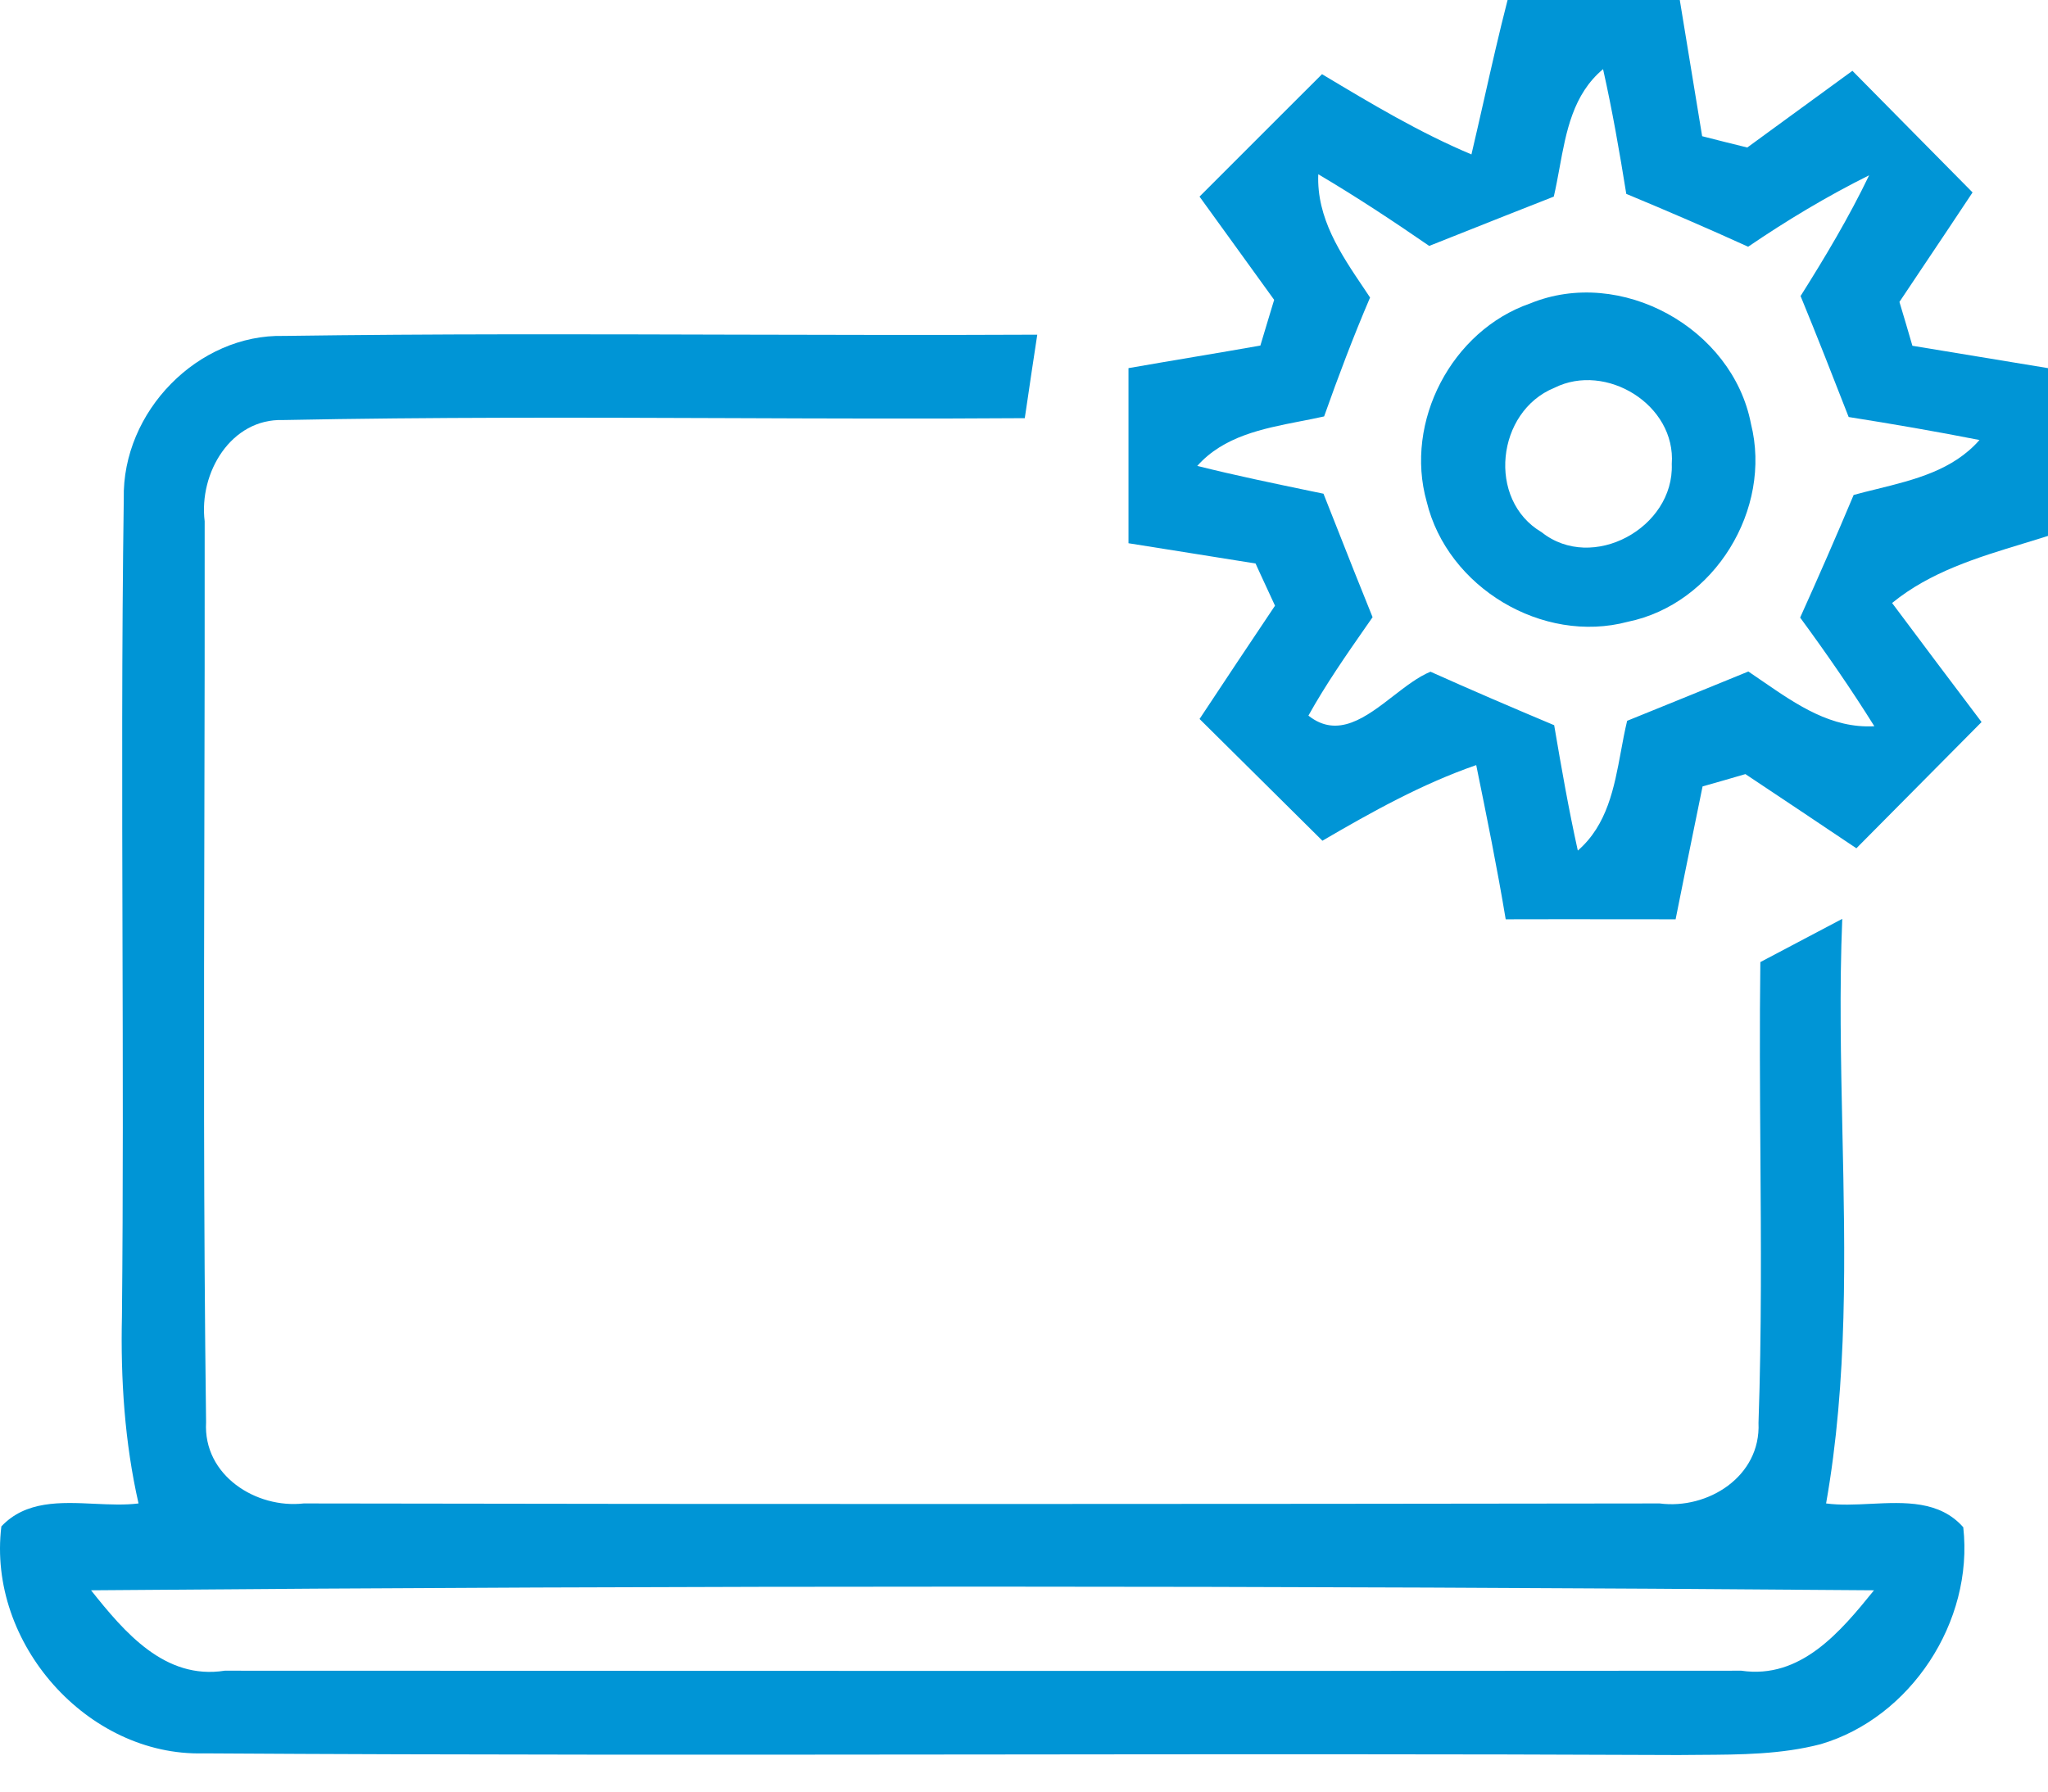 <svg xmlns="http://www.w3.org/2000/svg" width="48" height="42" viewBox="0 0 48 42" fill="none"><path fill-rule="evenodd" clip-rule="evenodd" d="M39.37 0H35.334C35.135 0.773 34.959 1.552 34.783 2.331C34.685 2.761 34.588 3.191 34.487 3.62C33.273 3.11 32.141 2.432 31.015 1.757L30.985 1.739C30.666 2.057 30.348 2.375 30.029 2.693C29.39 3.331 28.751 3.969 28.114 4.609C28.406 5.013 28.697 5.416 28.989 5.819C29.28 6.222 29.572 6.624 29.863 7.029C29.824 7.163 29.763 7.364 29.701 7.565C29.64 7.766 29.579 7.967 29.54 8.101C29.026 8.192 28.51 8.279 27.994 8.366C27.479 8.453 26.963 8.54 26.449 8.63V12.735C26.946 12.813 27.442 12.893 27.938 12.972C28.434 13.052 28.93 13.131 29.427 13.21C29.459 13.279 29.5 13.369 29.545 13.468C29.659 13.716 29.799 14.02 29.883 14.199C29.29 15.081 28.702 15.967 28.115 16.854L28.114 16.854C28.595 17.329 29.075 17.805 29.555 18.282C30.035 18.758 30.515 19.234 30.994 19.709C32.15 19.034 33.326 18.377 34.599 17.936C34.844 19.136 35.089 20.341 35.29 21.551C36.175 21.548 37.06 21.549 37.945 21.55C38.387 21.55 38.83 21.551 39.272 21.551C39.409 20.859 39.551 20.167 39.692 19.474C39.763 19.128 39.834 18.782 39.904 18.436C40.154 18.367 40.658 18.22 40.908 18.147C41.775 18.725 42.642 19.303 43.509 19.886C44.479 18.91 45.445 17.935 46.415 16.955L46.443 16.927C45.742 16.002 45.042 15.066 44.346 14.136C45.237 13.407 46.34 13.071 47.426 12.741C47.618 12.682 47.81 12.624 48 12.563V8.63C47.471 8.542 46.941 8.455 46.411 8.368C45.881 8.281 45.35 8.194 44.822 8.106C44.748 7.851 44.596 7.332 44.518 7.078C44.682 6.832 44.846 6.587 45.01 6.342C45.419 5.732 45.827 5.123 46.232 4.511C45.762 4.036 45.293 3.561 44.824 3.086C44.355 2.611 43.886 2.136 43.416 1.66C42.767 2.131 42.119 2.605 41.473 3.077C41.299 3.204 41.126 3.331 40.952 3.458C40.688 3.394 40.159 3.262 39.894 3.193C39.806 2.662 39.719 2.129 39.632 1.597C39.545 1.064 39.458 0.531 39.37 0ZM34.144 5.508C34.902 5.207 35.658 4.906 36.417 4.609C36.468 4.39 36.509 4.164 36.551 3.938C36.708 3.081 36.867 2.21 37.572 1.621C37.788 2.586 37.959 3.566 38.116 4.545C39.071 4.942 40.026 5.353 40.972 5.784C41.878 5.167 42.823 4.599 43.808 4.109C43.337 5.089 42.779 6.024 42.201 6.94C42.588 7.881 42.96 8.831 43.328 9.776C44.351 9.938 45.375 10.114 46.394 10.315C45.774 11.024 44.869 11.247 43.99 11.464C43.806 11.509 43.624 11.554 43.445 11.603C43.039 12.568 42.622 13.523 42.191 14.478C42.799 15.306 43.386 16.154 43.93 17.025C42.925 17.081 42.113 16.521 41.328 15.982C41.211 15.901 41.094 15.82 40.977 15.742C40.031 16.129 39.081 16.516 38.136 16.898C38.08 17.131 38.035 17.371 37.991 17.612C37.832 18.469 37.671 19.34 36.98 19.94C36.764 18.965 36.593 17.985 36.426 17.001C35.457 16.594 34.487 16.178 33.527 15.747C33.24 15.864 32.95 16.089 32.656 16.316C32.015 16.812 31.354 17.323 30.666 16.776C31.07 16.049 31.545 15.366 32.02 14.684C32.07 14.612 32.12 14.54 32.17 14.469C31.876 13.745 31.59 13.021 31.305 12.297C31.21 12.056 31.114 11.815 31.019 11.574C30.924 11.554 30.829 11.534 30.734 11.515C29.84 11.329 28.946 11.144 28.061 10.922C28.68 10.227 29.589 10.05 30.466 9.878C30.658 9.841 30.848 9.804 31.034 9.762C31.367 8.821 31.719 7.891 32.111 6.975C32.063 6.903 32.015 6.831 31.967 6.759C31.419 5.947 30.856 5.111 30.897 4.085C31.783 4.609 32.645 5.177 33.497 5.765C33.713 5.679 33.929 5.593 34.144 5.508Z" fill="#0095D6"></path><path fill-rule="evenodd" clip-rule="evenodd" d="M41.038 9.934C40.606 7.692 37.987 6.242 35.862 7.114C34.025 7.75 32.909 9.885 33.438 11.761C33.922 13.768 36.151 15.11 38.153 14.576C40.181 14.16 41.542 11.937 41.038 9.934ZM36.131 12.476C34.843 11.717 35.073 9.645 36.43 9.092C37.639 8.485 39.284 9.489 39.182 10.879C39.24 12.373 37.321 13.425 36.131 12.476Z" fill="#0095D6"></path><path fill-rule="evenodd" clip-rule="evenodd" d="M6.654 7.875C4.648 7.826 2.858 9.642 2.901 11.693C2.852 15.132 2.862 18.573 2.871 22.014C2.879 24.963 2.887 27.912 2.858 30.86C2.825 32.333 2.921 33.811 3.247 35.245C2.921 35.286 2.57 35.269 2.215 35.253C1.417 35.215 0.603 35.177 0.032 35.783C-0.304 38.529 2.057 41.172 4.763 41.104C10.895 41.143 17.028 41.136 23.162 41.13C28.552 41.124 33.943 41.118 39.334 41.143C39.504 41.141 39.673 41.14 39.844 41.139C40.792 41.134 41.75 41.129 42.674 40.888C44.771 40.272 46.263 38.025 46.014 35.803C45.461 35.176 44.645 35.215 43.845 35.254C43.484 35.272 43.127 35.289 42.799 35.245C43.308 32.362 43.245 29.43 43.181 26.499C43.146 24.843 43.11 23.187 43.178 21.54L43.177 21.541C42.539 21.878 41.901 22.216 41.258 22.554C41.239 24.032 41.249 25.513 41.259 26.994C41.274 29.115 41.289 31.237 41.215 33.356C41.273 34.618 40.021 35.392 38.898 35.245C28.303 35.26 17.709 35.265 7.119 35.245C6.006 35.372 4.758 34.589 4.83 33.341C4.769 28.601 4.779 23.858 4.79 19.117C4.795 16.818 4.8 14.519 4.797 12.221C4.657 11.081 5.416 9.808 6.634 9.847C10.124 9.777 13.615 9.789 17.107 9.802C19.411 9.811 21.715 9.819 24.018 9.803C24.029 9.728 24.041 9.653 24.052 9.578C24.137 9.001 24.222 8.421 24.311 7.846C21.935 7.857 19.56 7.851 17.184 7.845C13.673 7.835 10.162 7.825 6.654 7.875ZM5.267 39.166C3.866 39.386 2.921 38.27 2.134 37.281C16.063 37.164 29.997 37.169 43.922 37.281C43.135 38.255 42.204 39.371 40.812 39.166C28.965 39.175 17.114 39.17 5.267 39.166Z" fill="#0095D6"></path></svg>